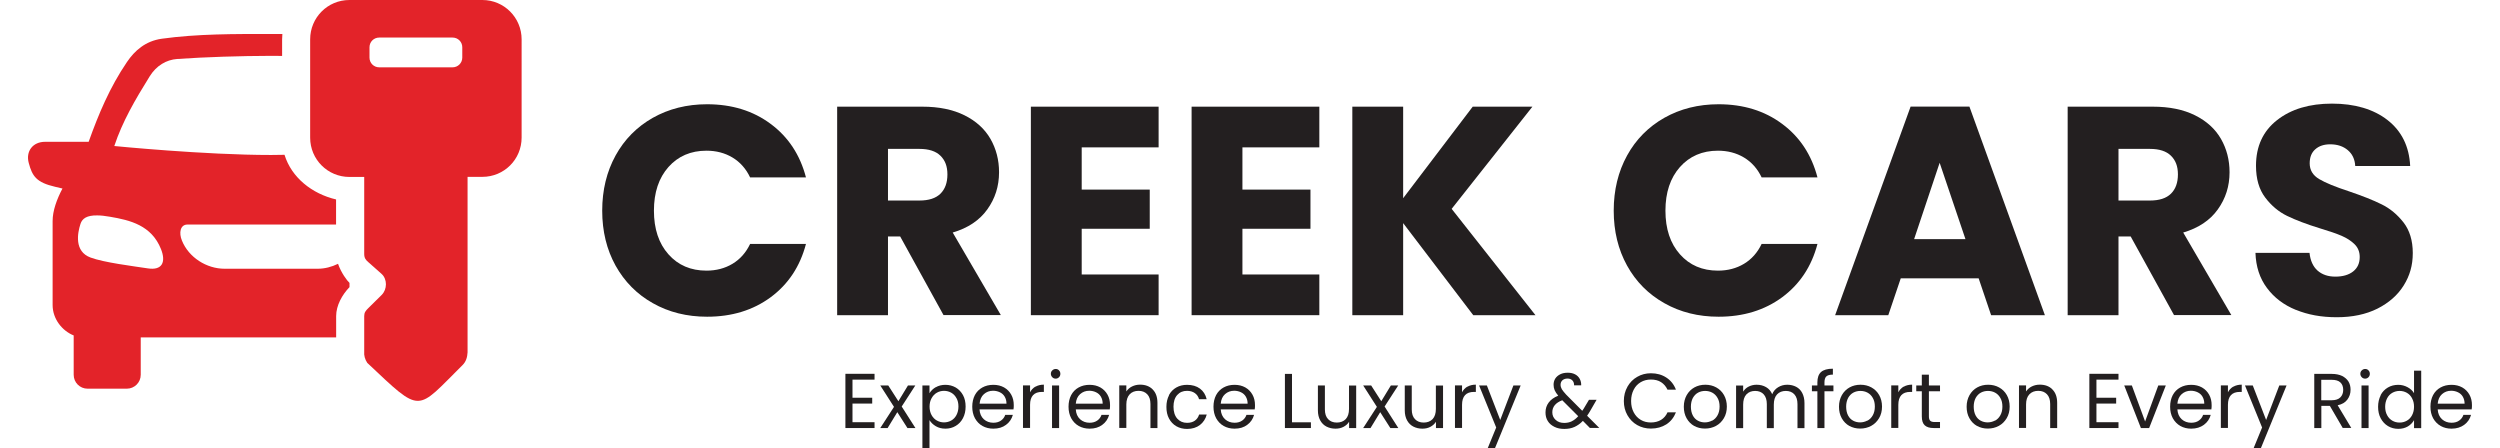 <?xml version="1.0" encoding="UTF-8"?>
<svg id="Layer_12" data-name="Layer 12" xmlns="http://www.w3.org/2000/svg" xmlns:xlink="http://www.w3.org/1999/xlink" viewBox="0 0 278.89 50">
  <defs>
    <style>
      .cls-1 {
        fill: #231f20;
      }

      .cls-2 {
        fill: none;
      }

      .cls-3 {
        fill-rule: evenodd;
      }

      .cls-3, .cls-4 {
        fill: #e32329;
      }

      .cls-5 {
        clip-path: url(#clippath);
      }
    </style>
    <clipPath id="clippath">
      <rect class="cls-2" x="34.58" width="23.55" height="44.74"/>
    </clipPath>
  </defs>
  <g>
    <path class="cls-1" d="M68.67,17.35c.99-1.8,2.38-3.2,4.16-4.21,1.78-1,3.79-1.51,6.05-1.51,2.76,0,5.13.73,7.09,2.19,1.97,1.46,3.28,3.45,3.94,5.97h-6.23c-.46-.97-1.12-1.71-1.97-2.22-.85-.51-1.82-.76-2.9-.76-1.75,0-3.16.61-4.24,1.82-1.08,1.22-1.62,2.84-1.62,4.87s.54,3.66,1.62,4.87c1.08,1.22,2.5,1.82,4.24,1.82,1.08,0,2.05-.25,2.9-.76.85-.51,1.51-1.25,1.97-2.22h6.23c-.66,2.52-1.98,4.5-3.94,5.95-1.97,1.45-4.33,2.17-7.09,2.17-2.25,0-4.27-.5-6.05-1.51-1.78-1-3.16-2.4-4.16-4.19-.99-1.79-1.49-3.83-1.49-6.13s.5-4.35,1.49-6.15Z"/>
    <path class="cls-1" d="M105.26,35.16l-4.84-8.78h-1.36v8.78h-5.67V11.9h9.51c1.83,0,3.4.32,4.69.96,1.29.64,2.26,1.52,2.9,2.63.64,1.12.96,2.36.96,3.73,0,1.55-.44,2.93-1.31,4.14-.87,1.22-2.16,2.08-3.86,2.58l5.37,9.21h-6.4ZM99.06,22.37h3.51c1.04,0,1.82-.25,2.34-.76.52-.51.78-1.23.78-2.15s-.26-1.58-.78-2.09c-.52-.51-1.3-.76-2.34-.76h-3.51v5.77Z"/>
    <path class="cls-1" d="M120.67,16.44v4.71h7.59v4.37h-7.59v5.1h8.58v4.54h-14.25V11.9h14.25v4.54h-8.58Z"/>
    <path class="cls-1" d="M138.6,16.44v4.71h7.59v4.37h-7.59v5.1h8.58v4.54h-14.25V11.9h14.25v4.54h-8.58Z"/>
    <path class="cls-1" d="M164.35,35.16l-7.82-10.27v10.27h-5.67V11.9h5.67v10.21l7.76-10.21h6.66l-9.01,11.4,9.35,11.86h-6.93Z"/>
    <path class="cls-1" d="M181.51,17.35c.99-1.8,2.38-3.2,4.16-4.21,1.78-1,3.79-1.51,6.05-1.51,2.76,0,5.13.73,7.09,2.19,1.97,1.46,3.28,3.45,3.94,5.97h-6.23c-.46-.97-1.12-1.71-1.97-2.22-.85-.51-1.82-.76-2.9-.76-1.75,0-3.16.61-4.24,1.82-1.08,1.22-1.62,2.84-1.62,4.87s.54,3.66,1.62,4.87c1.08,1.22,2.5,1.82,4.24,1.82,1.08,0,2.05-.25,2.9-.76.85-.51,1.51-1.25,1.97-2.22h6.23c-.66,2.52-1.98,4.5-3.94,5.95-1.97,1.45-4.33,2.17-7.09,2.17-2.25,0-4.27-.5-6.05-1.51-1.78-1-3.17-2.4-4.16-4.19-.99-1.79-1.49-3.83-1.49-6.13s.5-4.35,1.49-6.15Z"/>
    <path class="cls-1" d="M220.72,31.05h-8.68l-1.39,4.11h-5.93l8.42-23.27h6.56l8.42,23.27h-6l-1.39-4.11ZM219.26,26.68l-2.88-8.52-2.85,8.52h5.73Z"/>
    <path class="cls-1" d="M242.53,35.16l-4.84-8.78h-1.36v8.78h-5.67V11.9h9.51c1.83,0,3.4.32,4.69.96,1.29.64,2.26,1.52,2.9,2.63.64,1.12.96,2.36.96,3.73,0,1.55-.44,2.93-1.31,4.14-.87,1.22-2.16,2.08-3.86,2.58l5.37,9.21h-6.4ZM236.33,22.37h3.51c1.04,0,1.82-.25,2.34-.76.52-.51.78-1.23.78-2.15s-.26-1.58-.78-2.09c-.52-.51-1.3-.76-2.34-.76h-3.51v5.77Z"/>
    <path class="cls-1" d="M256.12,34.57c-1.35-.55-2.43-1.37-3.23-2.45-.81-1.08-1.23-2.39-1.28-3.91h6.03c.09.86.39,1.52.89,1.97.51.45,1.17.68,1.99.68s1.5-.19,1.99-.58c.49-.39.73-.92.73-1.61,0-.57-.19-1.05-.58-1.43-.39-.38-.86-.68-1.43-.93-.56-.24-1.36-.52-2.4-.83-1.5-.46-2.73-.93-3.68-1.39-.95-.46-1.77-1.15-2.45-2.05-.69-.91-1.03-2.09-1.03-3.55,0-2.16.78-3.86,2.35-5.09,1.57-1.23,3.61-1.84,6.13-1.84s4.63.61,6.2,1.84c1.57,1.23,2.41,2.93,2.52,5.12h-6.13c-.04-.75-.32-1.34-.83-1.77-.51-.43-1.16-.65-1.96-.65-.69,0-1.24.18-1.66.55-.42.36-.63.89-.63,1.57,0,.75.35,1.34,1.06,1.76.71.42,1.81.87,3.31,1.36,1.5.51,2.72.99,3.66,1.46.94.46,1.75,1.14,2.44,2.02.68.88,1.03,2.02,1.03,3.41s-.34,2.53-1.01,3.61c-.67,1.08-1.65,1.94-2.93,2.59-1.28.64-2.8.96-4.54.96s-3.23-.28-4.57-.83Z"/>
  </g>
  <path class="cls-3" d="M10.84,24.03c.4,0,.87.05,1.43.15,2.24.38,4.63.95,5.69,3.61.57,1.43.15,2.4-1.47,2.15-1.7-.26-4.88-.65-6.39-1.21-1.84-.68-1.46-2.72-1.12-3.76.19-.58.69-.96,1.87-.94ZM30.24,3.79c-4.06,0-8.22-.02-12.19.53-1.84.26-3.03,1.34-3.88,2.59-1.94,2.85-3.19,5.86-4.28,8.91h-4.87c-1.36,0-2.17,1.06-1.81,2.37.39,1.45.83,2.16,2.95,2.65l.81.19c-.64,1.21-1.1,2.49-1.1,3.63v9.37c0,1.57,1.09,2.89,2.35,3.39v4.39c0,.86.69,1.55,1.55,1.55h4.38c.85,0,1.55-.69,1.55-1.55v-4.17h21.8v-2.38c0-1.18.67-2.38,1.49-3.23v-.47c-.27-.24-.94-1.14-1.28-2.13-.71.35-1.49.55-2.27.55h-10.39c-2.01,0-3.99-1.26-4.75-3.13-.37-.88-.19-1.8.61-1.8h16.58v-2.8c-2.68-.63-4.97-2.44-5.75-4.98-.5,0-1.02.02-1.5.02-7.45,0-17.49-1-17.49-1,.9-2.72,2.33-5.17,3.94-7.76.75-1.21,1.86-1.86,3.07-1.95,3.2-.22,6.99-.34,10.49-.35.4,0,.81.01,1.22.01v-1.85c0-.2.01-.4.03-.6-.42,0-.83,0-1.25,0Z"/>
  <g class="cls-5">
    <path class="cls-4" d="M51.57,5.27v1.16c0,.6-.49,1.08-1.08,1.08h-8.19c-.6,0-1.08-.48-1.08-1.08v-1.16c0-.6.48-1.08,1.08-1.08h8.19c.6,0,1.08.48,1.08,1.08ZM58.19,4.39C58.19,1.96,56.23,0,53.81,0h-14.83c-2.43,0-4.38,1.96-4.38,4.39v10.97c0,2.43,1.96,4.38,4.38,4.38h1.65v8.59c0,.47.19.68.44.9l1.48,1.31c.68.6.65,1.74.03,2.36l-1.49,1.47c-.3.3-.46.49-.46.89v3.98c-.04.4.08.85.34,1.24,6.15,5.79,5.39,5.43,10.63.25.4-.4.53-.89.56-1.42v-19.58h1.65c2.43,0,4.38-1.95,4.38-4.38V4.39Z"/>
  </g>
  <g>
    <path class="cls-1" d="M95.1,42.35v2.02h2.2v.65h-2.2v2.08h2.46v.65h-3.25v-6.05h3.25v.65h-2.46Z"/>
    <path class="cls-1" d="M101.23,47.75l-1.13-1.77-1.08,1.77h-.82l1.53-2.36-1.53-2.39h.89l1.13,1.76,1.07-1.76h.82l-1.52,2.35,1.53,2.4h-.89Z"/>
    <path class="cls-1" d="M104.39,43.2c.31-.18.67-.27,1.08-.27s.8.1,1.15.3c.34.2.61.49.81.85.2.37.29.79.29,1.28s-.1.91-.29,1.28c-.2.38-.47.67-.81.87-.34.21-.73.31-1.15.31s-.76-.09-1.07-.27c-.31-.18-.54-.41-.71-.68v3.13h-.79v-7h.79v.87c.16-.27.39-.5.7-.68ZM106.7,44.42c-.14-.27-.34-.47-.58-.61-.25-.14-.52-.21-.81-.21s-.56.07-.8.21c-.25.14-.44.35-.59.62-.15.27-.22.58-.22.93s.07.67.22.94c.15.27.34.47.59.61.25.14.51.21.8.21s.56-.07.81-.21c.25-.14.44-.35.58-.61.14-.27.22-.58.22-.95s-.07-.67-.22-.94Z"/>
    <path class="cls-1" d="M113.06,45.67h-3.79c.03.47.19.83.48,1.1.29.26.65.39,1.06.39.34,0,.62-.08.85-.24.23-.16.39-.37.48-.64h.85c-.13.46-.38.83-.76,1.11-.38.29-.85.43-1.42.43-.45,0-.85-.1-1.21-.3s-.63-.49-.84-.86c-.2-.37-.3-.8-.3-1.29s.1-.92.29-1.29c.2-.37.47-.65.83-.85.36-.2.76-.3,1.23-.3s.85.1,1.2.29c.35.2.61.47.8.81.19.34.28.73.28,1.16,0,.15,0,.31-.03.48ZM112.08,44.25c-.13-.22-.31-.38-.54-.49-.23-.11-.48-.17-.76-.17-.4,0-.74.13-1.02.38-.28.25-.44.61-.48,1.06h3c0-.3-.07-.56-.2-.78Z"/>
    <path class="cls-1" d="M115.51,43.14c.26-.15.57-.23.94-.23v.81h-.21c-.88,0-1.33.48-1.33,1.44v2.58h-.79v-4.75h.79v.77c.14-.27.34-.48.59-.63Z"/>
    <path class="cls-1" d="M117.39,42.08c-.1-.1-.16-.23-.16-.38s.05-.28.16-.38c.1-.1.23-.16.38-.16s.27.05.37.16c.1.1.15.23.15.38s-.05.28-.15.38c-.1.1-.22.16-.37.16s-.28-.05-.38-.16ZM118.15,43v4.75h-.79v-4.75h.79Z"/>
    <path class="cls-1" d="M123.8,45.67h-3.79c.03.47.19.83.48,1.1.29.26.65.39,1.06.39.34,0,.62-.08.85-.24.23-.16.39-.37.48-.64h.85c-.13.46-.38.83-.76,1.11-.38.29-.85.43-1.42.43-.45,0-.85-.1-1.21-.3s-.63-.49-.84-.86c-.2-.37-.3-.8-.3-1.29s.1-.92.29-1.29c.2-.37.47-.65.83-.85.36-.2.76-.3,1.23-.3s.85.1,1.2.29c.35.2.61.47.8.81.19.34.28.73.28,1.16,0,.15,0,.31-.03.48ZM122.81,44.25c-.13-.22-.31-.38-.54-.49-.23-.11-.48-.17-.76-.17-.4,0-.74.13-1.02.38-.28.25-.44.61-.48,1.06h3c0-.3-.07-.56-.2-.78Z"/>
    <path class="cls-1" d="M128.58,43.44c.36.35.54.85.54,1.51v2.8h-.78v-2.68c0-.47-.12-.84-.36-1.09s-.56-.38-.97-.38-.75.13-.99.39-.37.64-.37,1.13v2.62h-.79v-4.75h.79v.68c.16-.24.37-.43.64-.56.27-.13.56-.2.89-.2.58,0,1.04.17,1.4.52Z"/>
    <path class="cls-1" d="M130.4,44.08c.2-.37.47-.65.82-.85.35-.2.75-.3,1.2-.3.58,0,1.06.14,1.44.42.38.28.63.68.75,1.18h-.85c-.08-.29-.24-.52-.47-.68s-.52-.25-.87-.25c-.45,0-.81.15-1.09.46-.28.31-.42.75-.42,1.31s.14,1.01.42,1.33c.28.31.64.47,1.09.47.35,0,.64-.08.87-.24.23-.16.39-.39.48-.69h.85c-.13.49-.38.87-.76,1.17-.38.29-.86.44-1.43.44-.45,0-.85-.1-1.2-.3-.35-.2-.62-.49-.82-.86-.2-.37-.29-.8-.29-1.3s.1-.92.29-1.29Z"/>
    <path class="cls-1" d="M139.97,45.67h-3.79c.03.47.19.83.48,1.1.29.26.65.39,1.06.39.34,0,.62-.08.85-.24.23-.16.39-.37.48-.64h.85c-.13.46-.38.83-.76,1.11-.38.29-.85.43-1.42.43-.45,0-.85-.1-1.21-.3s-.63-.49-.84-.86c-.2-.37-.3-.8-.3-1.29s.1-.92.29-1.29c.2-.37.47-.65.83-.85.36-.2.76-.3,1.23-.3s.85.1,1.2.29c.35.2.61.47.8.81.19.34.28.73.28,1.16,0,.15,0,.31-.03.48ZM138.98,44.25c-.13-.22-.31-.38-.54-.49-.23-.11-.48-.17-.76-.17-.4,0-.74.13-1.02.38-.28.25-.44.61-.48,1.06h3c0-.3-.07-.56-.2-.78Z"/>
    <path class="cls-1" d="M144.13,47.11h2.11v.64h-2.9v-6.04h.79v5.4Z"/>
    <path class="cls-1" d="M151.29,43v4.75h-.79v-.7c-.15.24-.36.43-.63.57-.27.14-.56.2-.89.2-.37,0-.7-.08-1-.23-.29-.15-.53-.38-.7-.69s-.26-.68-.26-1.12v-2.78h.78v2.68c0,.47.12.83.36,1.08.24.25.56.38.97.38s.75-.13,1-.39c.24-.26.36-.64.36-1.13v-2.61h.79Z"/>
    <path class="cls-1" d="M155.1,47.75l-1.13-1.77-1.08,1.77h-.82l1.53-2.36-1.53-2.39h.89l1.13,1.76,1.07-1.76h.82l-1.52,2.35,1.53,2.4h-.89Z"/>
    <path class="cls-1" d="M160.98,43v4.75h-.79v-.7c-.15.24-.36.43-.63.57-.27.14-.56.2-.89.2-.37,0-.7-.08-1-.23-.29-.15-.53-.38-.7-.69s-.26-.68-.26-1.12v-2.78h.78v2.68c0,.47.12.83.36,1.08.24.25.56.38.97.38s.75-.13,1-.39c.24-.26.36-.64.36-1.13v-2.61h.79Z"/>
    <path class="cls-1" d="M163.7,43.14c.26-.15.57-.23.94-.23v.81h-.21c-.88,0-1.33.48-1.33,1.44v2.58h-.79v-4.75h.79v.77c.14-.27.34-.48.59-.63Z"/>
    <path class="cls-1" d="M169.64,43l-2.86,6.98h-.81l.94-2.29-1.91-4.69h.87l1.49,3.85,1.47-3.85h.81Z"/>
    <path class="cls-1" d="M177.37,47.75l-.79-.8c-.29.31-.61.53-.94.68-.34.15-.71.22-1.13.22s-.78-.07-1.1-.23-.57-.36-.74-.64c-.18-.28-.26-.6-.26-.97,0-.42.12-.79.36-1.11s.59-.57,1.06-.76c-.18-.22-.32-.42-.4-.61s-.12-.39-.12-.61c0-.25.06-.48.19-.69.13-.2.32-.36.56-.48s.52-.17.84-.17.58.06.81.18.4.29.52.51c.12.22.17.46.16.72h-.79c0-.24-.06-.42-.2-.56s-.32-.2-.54-.2c-.23,0-.42.07-.56.19-.14.13-.21.3-.21.5,0,.17.05.34.14.5.1.16.26.36.48.6l1.8,1.81.16-.24.59-.99h.85l-.71,1.23c-.1.17-.21.36-.35.55l1.36,1.36h-1.03ZM175.35,46.99c.25-.12.49-.31.71-.56l-1.78-1.78c-.74.28-1.11.73-1.11,1.34,0,.34.12.62.37.85.25.23.56.34.96.34.31,0,.59-.06.84-.18Z"/>
    <path class="cls-1" d="M181.55,43.14c.27-.47.63-.84,1.09-1.1.46-.27.97-.4,1.53-.4.66,0,1.23.16,1.72.48.49.32.85.77,1.07,1.35h-.94c-.17-.36-.41-.64-.72-.84-.31-.2-.69-.29-1.13-.29s-.8.1-1.13.29c-.34.2-.6.47-.79.84s-.29.78-.29,1.27.1.9.29,1.26.45.64.79.84c.33.2.71.29,1.13.29s.82-.1,1.13-.29c.31-.19.56-.47.72-.84h.94c-.23.58-.58,1.02-1.07,1.34-.49.31-1.07.47-1.72.47-.56,0-1.07-.13-1.53-.39-.46-.26-.82-.63-1.09-1.1-.27-.47-.4-1-.4-1.58s.13-1.12.4-1.59Z"/>
    <path class="cls-1" d="M189,47.52c-.36-.2-.64-.49-.85-.86-.21-.37-.31-.8-.31-1.29s.11-.91.32-1.29c.21-.37.5-.66.86-.86.36-.2.77-.3,1.22-.3s.86.1,1.22.3c.36.2.65.48.86.85.21.37.32.8.32,1.29s-.11.92-.33,1.29c-.22.37-.51.66-.88.86-.37.2-.78.3-1.23.3s-.85-.1-1.21-.3ZM191,46.93c.25-.13.45-.33.6-.6s.23-.59.23-.97-.07-.7-.23-.97c-.15-.27-.35-.46-.59-.59-.24-.13-.51-.19-.79-.19s-.55.06-.79.19c-.24.13-.43.33-.58.59-.14.27-.22.59-.22.97s.07.71.21.98c.14.27.33.46.57.59.24.13.5.19.78.19s.55-.07.8-.2Z"/>
    <path class="cls-1" d="M200.37,43.15c.29.15.52.38.68.69s.25.68.25,1.12v2.8h-.78v-2.68c0-.47-.12-.84-.35-1.09-.23-.25-.55-.38-.95-.38s-.74.13-.98.39c-.24.26-.36.64-.36,1.14v2.62h-.78v-2.68c0-.47-.12-.84-.35-1.09-.23-.25-.55-.38-.95-.38s-.74.13-.98.39c-.24.26-.36.64-.36,1.14v2.62h-.79v-4.75h.79v.68c.16-.25.36-.44.63-.57.26-.13.55-.2.87-.2.4,0,.75.09,1.06.27.31.18.53.44.68.79.13-.33.35-.59.66-.78s.65-.28,1.02-.28.7.08.99.23Z"/>
    <path class="cls-1" d="M204.53,43.65h-1v4.1h-.79v-4.1h-.61v-.65h.61v-.34c0-.53.14-.92.41-1.16s.71-.37,1.32-.37v.66c-.35,0-.59.07-.73.2s-.21.36-.21.67v.34h1v.65Z"/>
    <path class="cls-1" d="M206.31,47.52c-.36-.2-.64-.49-.85-.86-.21-.37-.31-.8-.31-1.29s.11-.91.32-1.29c.21-.37.5-.66.86-.86.36-.2.77-.3,1.22-.3s.86.1,1.22.3c.36.2.65.48.86.85.21.37.32.8.32,1.29s-.11.92-.33,1.29c-.22.37-.51.66-.88.86-.37.2-.78.3-1.23.3s-.85-.1-1.21-.3ZM208.32,46.93c.25-.13.45-.33.6-.6s.23-.59.23-.97-.07-.7-.23-.97c-.15-.27-.35-.46-.59-.59-.24-.13-.51-.19-.79-.19s-.55.06-.79.19c-.24.13-.43.33-.58.59-.14.27-.22.59-.22.97s.07.71.21.98c.14.27.33.46.57.59.24.13.5.19.78.19s.55-.07.8-.2Z"/>
    <path class="cls-1" d="M212.37,43.14c.26-.15.57-.23.94-.23v.81h-.21c-.88,0-1.33.48-1.33,1.44v2.58h-.79v-4.75h.79v.77c.14-.27.34-.48.59-.63Z"/>
    <path class="cls-1" d="M215.18,43.65v2.8c0,.23.05.39.15.49.1.1.27.14.51.14h.58v.67h-.71c-.44,0-.77-.1-.99-.3-.22-.2-.33-.53-.33-1v-2.8h-.62v-.65h.62v-1.2h.79v1.2h1.24v.65h-1.24Z"/>
    <path class="cls-1" d="M220.55,47.52c-.36-.2-.64-.49-.85-.86-.21-.37-.31-.8-.31-1.29s.11-.91.32-1.29c.21-.37.5-.66.86-.86.36-.2.77-.3,1.22-.3s.86.1,1.22.3c.36.2.65.48.86.85.21.37.32.8.32,1.29s-.11.92-.33,1.29c-.22.37-.51.66-.88.86-.37.2-.78.3-1.23.3s-.85-.1-1.21-.3ZM222.55,46.93c.25-.13.45-.33.6-.6s.23-.59.23-.97-.07-.7-.23-.97c-.15-.27-.35-.46-.59-.59-.24-.13-.51-.19-.79-.19s-.55.06-.79.19c-.24.13-.43.33-.58.59-.14.27-.22.59-.22.97s.07.71.21.98c.14.27.33.46.57.59.24.13.5.19.78.19s.55-.07.8-.2Z"/>
    <path class="cls-1" d="M228.95,43.44c.36.35.54.85.54,1.51v2.8h-.78v-2.68c0-.47-.12-.84-.36-1.09s-.56-.38-.97-.38-.75.13-.99.39c-.25.26-.37.64-.37,1.13v2.62h-.79v-4.75h.79v.68c.16-.24.37-.43.64-.56.27-.13.56-.2.89-.2.58,0,1.05.17,1.4.52Z"/>
    <path class="cls-1" d="M233.87,42.35v2.02h2.2v.65h-2.2v2.08h2.46v.65h-3.25v-6.05h3.25v.65h-2.46Z"/>
    <path class="cls-1" d="M239.3,47.02l1.47-4.02h.84l-1.86,4.75h-.92l-1.86-4.75h.85l1.48,4.02Z"/>
    <path class="cls-1" d="M246.69,45.67h-3.79c.03.47.19.83.48,1.1.29.26.65.39,1.06.39.34,0,.63-.08.85-.24.23-.16.39-.37.48-.64h.85c-.13.46-.38.83-.76,1.11s-.85.43-1.42.43c-.45,0-.85-.1-1.21-.3-.35-.2-.63-.49-.84-.86-.2-.37-.3-.8-.3-1.29s.1-.92.29-1.29c.2-.37.47-.65.83-.85.36-.2.76-.3,1.23-.3s.85.1,1.2.29c.35.2.61.47.8.81s.28.73.28,1.16c0,.15,0,.31-.03.48ZM245.7,44.25c-.13-.22-.31-.38-.54-.49-.23-.11-.48-.17-.76-.17-.4,0-.74.13-1.02.38-.28.25-.44.61-.48,1.06h3c0-.3-.07-.56-.2-.78Z"/>
    <path class="cls-1" d="M249.14,43.14c.26-.15.57-.23.94-.23v.81h-.21c-.88,0-1.33.48-1.33,1.44v2.58h-.79v-4.75h.79v.77c.14-.27.34-.48.59-.63Z"/>
    <path class="cls-1" d="M255.08,43l-2.86,6.98h-.81l.94-2.29-1.91-4.69h.87l1.49,3.85,1.47-3.85h.81Z"/>
    <path class="cls-1" d="M261.35,47.75l-1.44-2.47h-.95v2.47h-.79v-6.04h1.95c.46,0,.84.08,1.16.23.31.16.55.37.71.63.16.27.23.57.23.91,0,.42-.12.78-.36,1.1-.24.32-.6.53-1.08.63l1.52,2.53h-.94ZM258.96,44.65h1.16c.43,0,.75-.11.96-.32s.32-.49.32-.84-.11-.64-.32-.83c-.21-.2-.53-.29-.97-.29h-1.16v2.29Z"/>
    <path class="cls-1" d="M263.47,42.08c-.1-.1-.16-.23-.16-.38s.05-.28.16-.38c.1-.1.23-.16.38-.16s.27.05.37.16c.1.1.15.23.15.38s-.05.28-.15.38-.22.16-.37.16-.28-.05-.38-.16ZM264.23,43v4.75h-.79v-4.75h.79Z"/>
    <path class="cls-1" d="M265.57,44.08c.2-.37.47-.65.81-.85s.73-.3,1.16-.3c.37,0,.71.09,1.03.26s.56.39.73.67v-2.51h.8v6.41h-.8v-.89c-.16.28-.39.52-.69.7-.31.18-.66.27-1.07.27s-.8-.1-1.15-.31-.61-.5-.81-.87c-.2-.37-.29-.8-.29-1.28s.1-.91.29-1.28ZM269.08,44.43c-.14-.27-.34-.47-.58-.61-.25-.14-.52-.21-.81-.21s-.56.07-.81.21-.44.34-.58.61c-.14.27-.22.58-.22.94s.07.68.22.95c.14.27.34.47.58.61.24.14.51.21.81.21s.56-.07.81-.21c.25-.14.44-.35.58-.61.14-.27.22-.58.22-.94s-.07-.67-.22-.94Z"/>
    <path class="cls-1" d="M275.73,45.67h-3.79c.03.47.19.83.48,1.1.29.26.65.39,1.06.39.34,0,.63-.08.85-.24.23-.16.39-.37.48-.64h.85c-.13.46-.38.83-.76,1.11s-.85.43-1.42.43c-.45,0-.85-.1-1.21-.3-.35-.2-.63-.49-.84-.86-.2-.37-.3-.8-.3-1.29s.1-.92.29-1.29c.2-.37.47-.65.83-.85.36-.2.76-.3,1.23-.3s.85.1,1.2.29c.35.2.61.47.8.81s.28.73.28,1.16c0,.15,0,.31-.03.48ZM274.74,44.25c-.13-.22-.31-.38-.54-.49-.23-.11-.48-.17-.76-.17-.4,0-.74.13-1.02.38-.28.25-.44.61-.48,1.06h3c0-.3-.07-.56-.2-.78Z"/>
  </g>
</svg>
